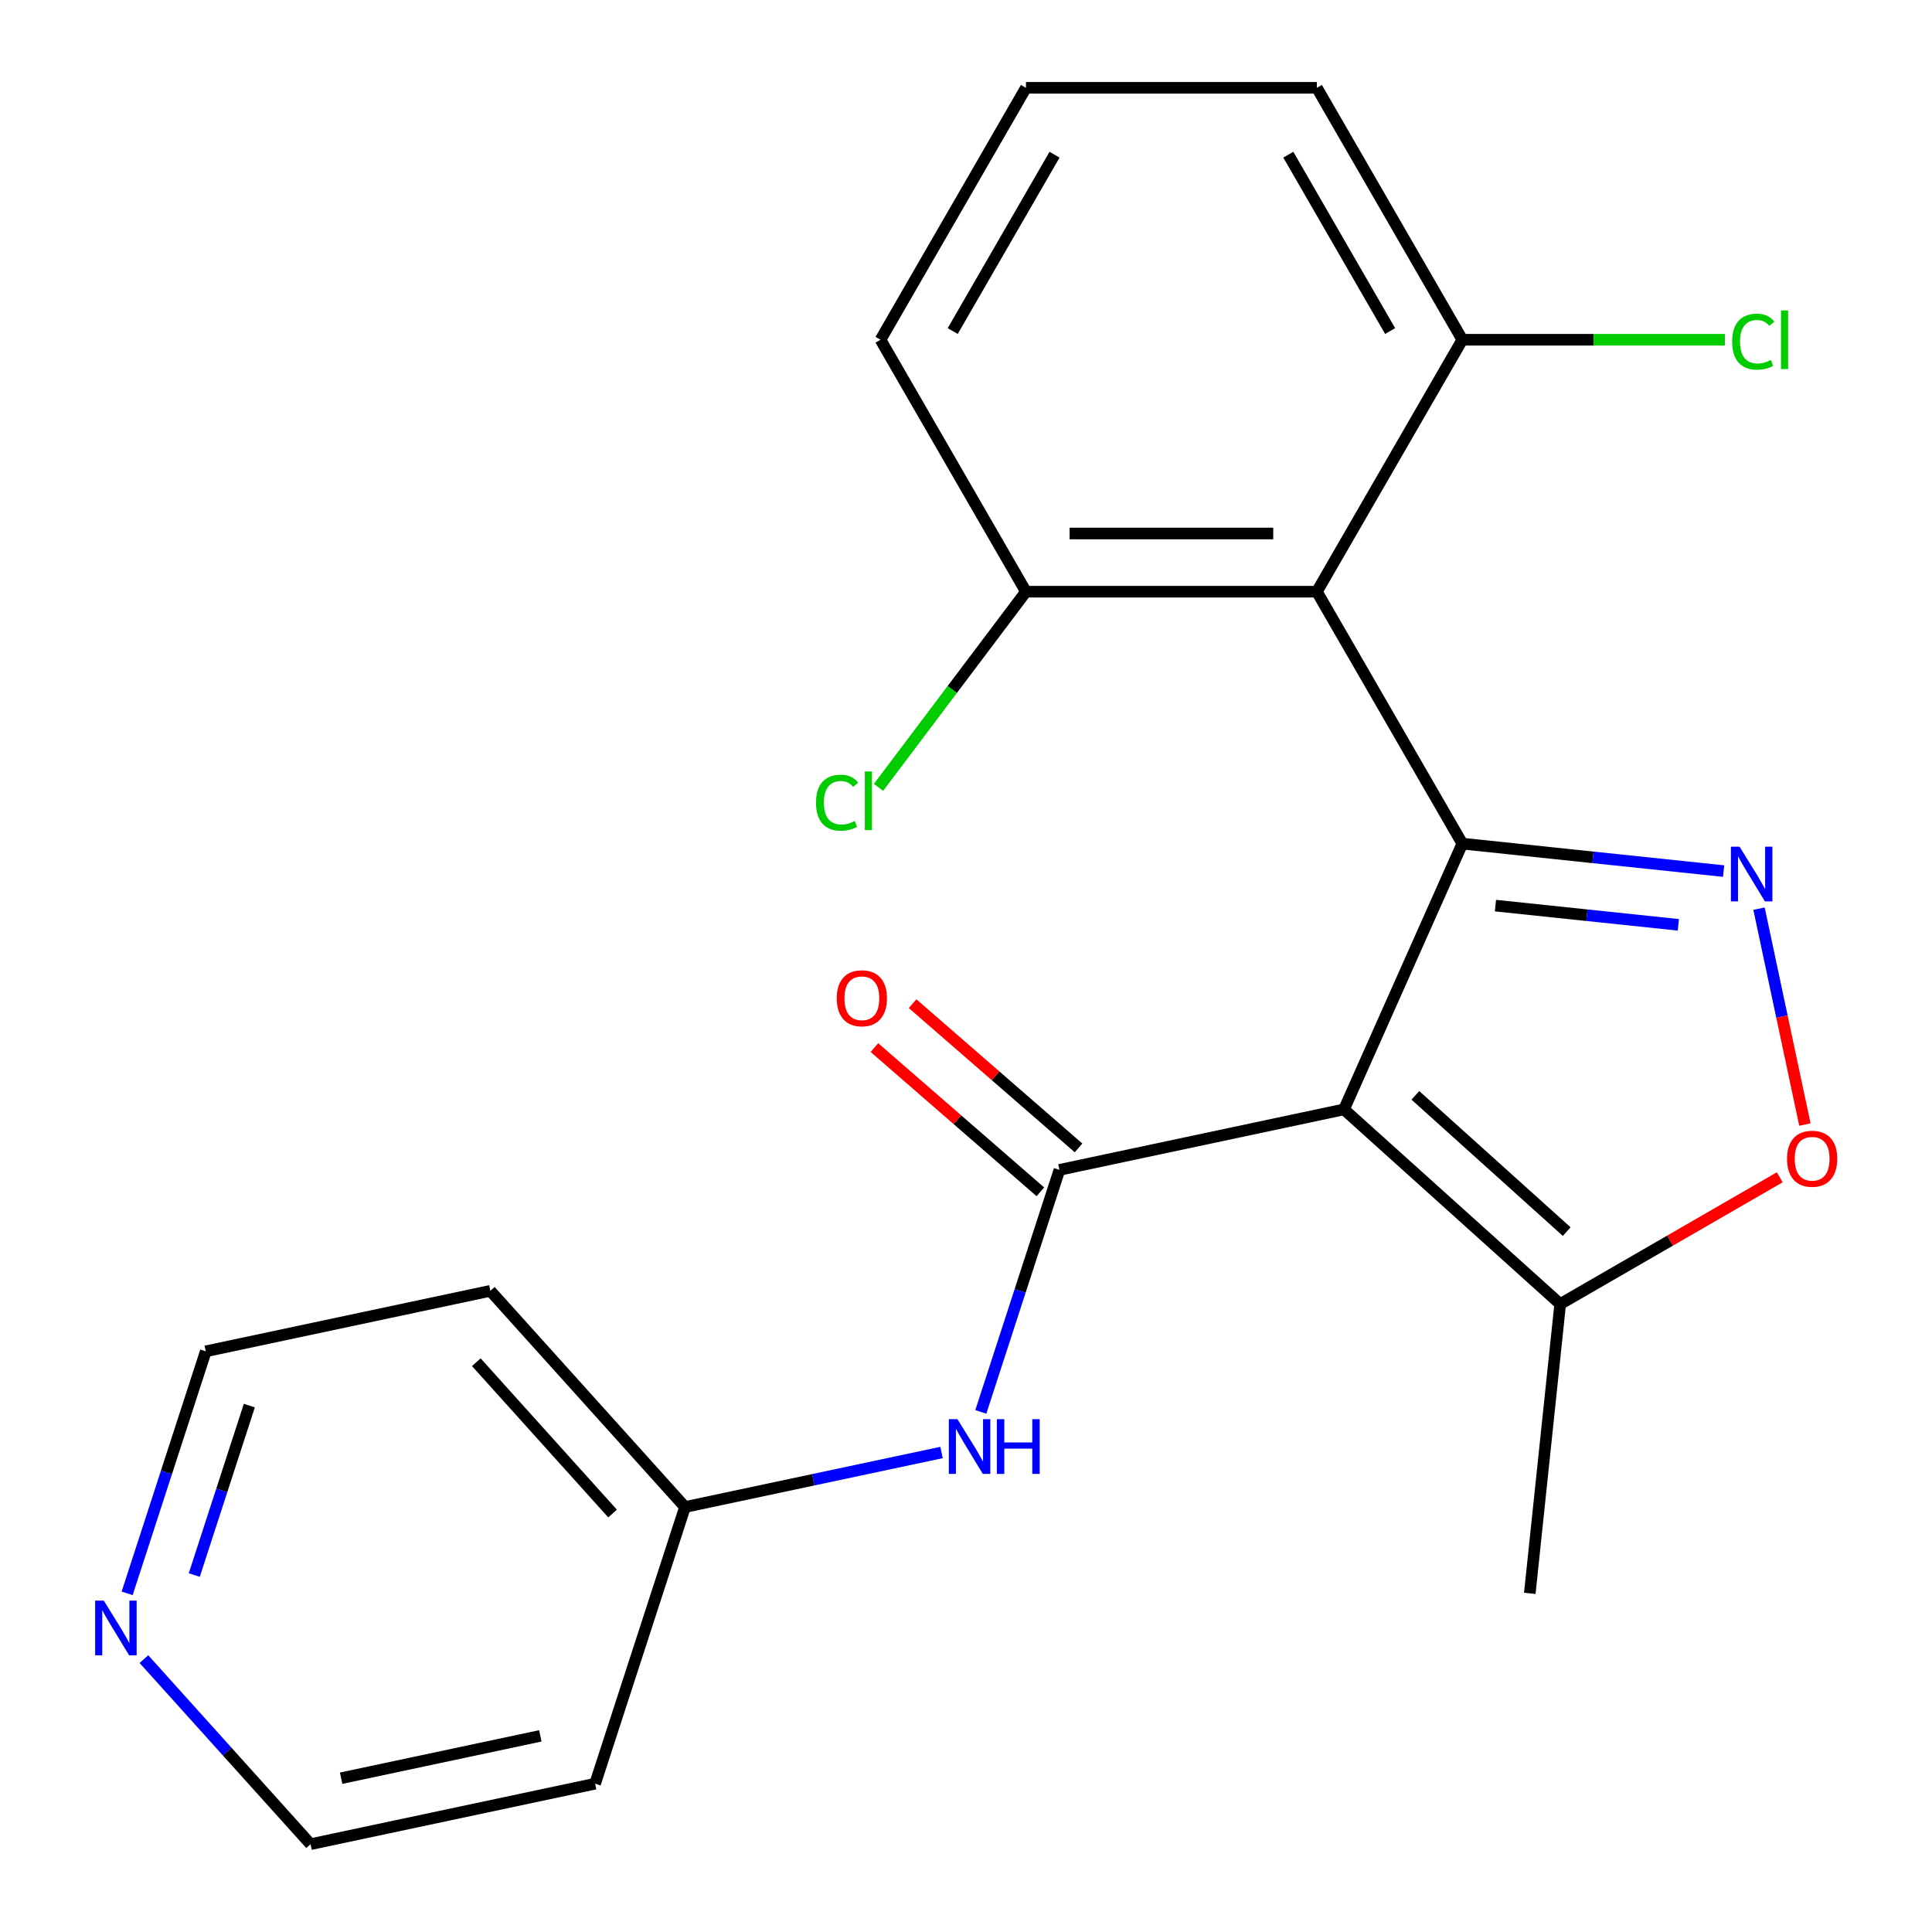 <?xml version='1.0' encoding='iso-8859-1'?>
<svg version='1.1' baseProfile='full'
              xmlns='http://www.w3.org/2000/svg'
                      xmlns:rdkit='http://www.rdkit.org/xml'
                      xmlns:xlink='http://www.w3.org/1999/xlink'
                  xml:space='preserve'
width='1000px' height='1000px' viewBox='0 0 1000 1000'>
<!-- END OF HEADER -->
<rect style='opacity:1.0;fill:#FFFFFF;stroke:none' width='1000' height='1000' x='0' y='0'> </rect>
<path class='bond-0' d='M 756.901,436.659 L 695.656,574.216' style='fill:none;fill-rule:evenodd;stroke:#000000;stroke-width:6px;stroke-linecap:butt;stroke-linejoin:miter;stroke-opacity:1' />
<path class='bond-1' d='M 756.901,436.659 L 824.523,443.767' style='fill:none;fill-rule:evenodd;stroke:#000000;stroke-width:6px;stroke-linecap:butt;stroke-linejoin:miter;stroke-opacity:1' />
<path class='bond-1' d='M 824.523,443.767 L 892.146,450.874' style='fill:none;fill-rule:evenodd;stroke:#0000FF;stroke-width:6px;stroke-linecap:butt;stroke-linejoin:miter;stroke-opacity:1' />
<path class='bond-1' d='M 774.04,468.742 L 821.376,473.717' style='fill:none;fill-rule:evenodd;stroke:#000000;stroke-width:6px;stroke-linecap:butt;stroke-linejoin:miter;stroke-opacity:1' />
<path class='bond-1' d='M 821.376,473.717 L 868.712,478.692' style='fill:none;fill-rule:evenodd;stroke:#0000FF;stroke-width:6px;stroke-linecap:butt;stroke-linejoin:miter;stroke-opacity:1' />
<path class='bond-3' d='M 756.901,436.659 L 681.613,306.258' style='fill:none;fill-rule:evenodd;stroke:#000000;stroke-width:6px;stroke-linecap:butt;stroke-linejoin:miter;stroke-opacity:1' />
<path class='bond-2' d='M 695.656,574.216 L 548.372,605.523' style='fill:none;fill-rule:evenodd;stroke:#000000;stroke-width:6px;stroke-linecap:butt;stroke-linejoin:miter;stroke-opacity:1' />
<path class='bond-5' d='M 695.656,574.216 L 807.555,674.971' style='fill:none;fill-rule:evenodd;stroke:#000000;stroke-width:6px;stroke-linecap:butt;stroke-linejoin:miter;stroke-opacity:1' />
<path class='bond-5' d='M 732.592,566.95 L 810.921,637.478' style='fill:none;fill-rule:evenodd;stroke:#000000;stroke-width:6px;stroke-linecap:butt;stroke-linejoin:miter;stroke-opacity:1' />
<path class='bond-4' d='M 910.461,470.323 L 922.335,526.19' style='fill:none;fill-rule:evenodd;stroke:#0000FF;stroke-width:6px;stroke-linecap:butt;stroke-linejoin:miter;stroke-opacity:1' />
<path class='bond-4' d='M 922.335,526.19 L 934.21,582.057' style='fill:none;fill-rule:evenodd;stroke:#FF0000;stroke-width:6px;stroke-linecap:butt;stroke-linejoin:miter;stroke-opacity:1' />
<path class='bond-6' d='M 548.372,605.523 L 528.019,668.163' style='fill:none;fill-rule:evenodd;stroke:#000000;stroke-width:6px;stroke-linecap:butt;stroke-linejoin:miter;stroke-opacity:1' />
<path class='bond-6' d='M 528.019,668.163 L 507.666,730.803' style='fill:none;fill-rule:evenodd;stroke:#0000FF;stroke-width:6px;stroke-linecap:butt;stroke-linejoin:miter;stroke-opacity:1' />
<path class='bond-9' d='M 558.25,594.158 L 515.305,556.829' style='fill:none;fill-rule:evenodd;stroke:#000000;stroke-width:6px;stroke-linecap:butt;stroke-linejoin:miter;stroke-opacity:1' />
<path class='bond-9' d='M 515.305,556.829 L 472.36,519.499' style='fill:none;fill-rule:evenodd;stroke:#FF0000;stroke-width:6px;stroke-linecap:butt;stroke-linejoin:miter;stroke-opacity:1' />
<path class='bond-9' d='M 538.494,616.887 L 495.548,579.557' style='fill:none;fill-rule:evenodd;stroke:#000000;stroke-width:6px;stroke-linecap:butt;stroke-linejoin:miter;stroke-opacity:1' />
<path class='bond-9' d='M 495.548,579.557 L 452.603,542.227' style='fill:none;fill-rule:evenodd;stroke:#FF0000;stroke-width:6px;stroke-linecap:butt;stroke-linejoin:miter;stroke-opacity:1' />
<path class='bond-7' d='M 681.613,306.258 L 531.038,306.258' style='fill:none;fill-rule:evenodd;stroke:#000000;stroke-width:6px;stroke-linecap:butt;stroke-linejoin:miter;stroke-opacity:1' />
<path class='bond-7' d='M 659.027,276.143 L 553.625,276.143' style='fill:none;fill-rule:evenodd;stroke:#000000;stroke-width:6px;stroke-linecap:butt;stroke-linejoin:miter;stroke-opacity:1' />
<path class='bond-8' d='M 681.613,306.258 L 756.901,175.856' style='fill:none;fill-rule:evenodd;stroke:#000000;stroke-width:6px;stroke-linecap:butt;stroke-linejoin:miter;stroke-opacity:1' />
<path class='bond-22' d='M 921.192,609.362 L 864.374,642.166' style='fill:none;fill-rule:evenodd;stroke:#FF0000;stroke-width:6px;stroke-linecap:butt;stroke-linejoin:miter;stroke-opacity:1' />
<path class='bond-22' d='M 864.374,642.166 L 807.555,674.971' style='fill:none;fill-rule:evenodd;stroke:#000000;stroke-width:6px;stroke-linecap:butt;stroke-linejoin:miter;stroke-opacity:1' />
<path class='bond-16' d='M 807.555,674.971 L 791.816,824.721' style='fill:none;fill-rule:evenodd;stroke:#000000;stroke-width:6px;stroke-linecap:butt;stroke-linejoin:miter;stroke-opacity:1' />
<path class='bond-11' d='M 487.337,751.811 L 420.947,765.922' style='fill:none;fill-rule:evenodd;stroke:#0000FF;stroke-width:6px;stroke-linecap:butt;stroke-linejoin:miter;stroke-opacity:1' />
<path class='bond-11' d='M 420.947,765.922 L 354.557,780.034' style='fill:none;fill-rule:evenodd;stroke:#000000;stroke-width:6px;stroke-linecap:butt;stroke-linejoin:miter;stroke-opacity:1' />
<path class='bond-12' d='M 531.038,306.258 L 492.873,356.903' style='fill:none;fill-rule:evenodd;stroke:#000000;stroke-width:6px;stroke-linecap:butt;stroke-linejoin:miter;stroke-opacity:1' />
<path class='bond-12' d='M 492.873,356.903 L 454.707,407.547' style='fill:none;fill-rule:evenodd;stroke:#00CC00;stroke-width:6px;stroke-linecap:butt;stroke-linejoin:miter;stroke-opacity:1' />
<path class='bond-21' d='M 531.038,306.258 L 455.751,175.856' style='fill:none;fill-rule:evenodd;stroke:#000000;stroke-width:6px;stroke-linecap:butt;stroke-linejoin:miter;stroke-opacity:1' />
<path class='bond-13' d='M 756.901,175.856 L 824.846,175.856' style='fill:none;fill-rule:evenodd;stroke:#000000;stroke-width:6px;stroke-linecap:butt;stroke-linejoin:miter;stroke-opacity:1' />
<path class='bond-13' d='M 824.846,175.856 L 892.791,175.856' style='fill:none;fill-rule:evenodd;stroke:#00CC00;stroke-width:6px;stroke-linecap:butt;stroke-linejoin:miter;stroke-opacity:1' />
<path class='bond-20' d='M 756.901,175.856 L 681.613,45.455' style='fill:none;fill-rule:evenodd;stroke:#000000;stroke-width:6px;stroke-linecap:butt;stroke-linejoin:miter;stroke-opacity:1' />
<path class='bond-20' d='M 719.527,171.353 L 666.826,80.072' style='fill:none;fill-rule:evenodd;stroke:#000000;stroke-width:6px;stroke-linecap:butt;stroke-linejoin:miter;stroke-opacity:1' />
<path class='bond-10' d='M 65.813,824.722 L 86.166,762.082' style='fill:none;fill-rule:evenodd;stroke:#0000FF;stroke-width:6px;stroke-linecap:butt;stroke-linejoin:miter;stroke-opacity:1' />
<path class='bond-10' d='M 86.166,762.082 L 106.519,699.441' style='fill:none;fill-rule:evenodd;stroke:#000000;stroke-width:6px;stroke-linecap:butt;stroke-linejoin:miter;stroke-opacity:1' />
<path class='bond-10' d='M 100.56,815.236 L 114.807,771.388' style='fill:none;fill-rule:evenodd;stroke:#0000FF;stroke-width:6px;stroke-linecap:butt;stroke-linejoin:miter;stroke-opacity:1' />
<path class='bond-10' d='M 114.807,771.388 L 129.054,727.54' style='fill:none;fill-rule:evenodd;stroke:#000000;stroke-width:6px;stroke-linecap:butt;stroke-linejoin:miter;stroke-opacity:1' />
<path class='bond-24' d='M 74.493,858.755 L 117.618,906.65' style='fill:none;fill-rule:evenodd;stroke:#0000FF;stroke-width:6px;stroke-linecap:butt;stroke-linejoin:miter;stroke-opacity:1' />
<path class='bond-24' d='M 117.618,906.65 L 160.743,954.545' style='fill:none;fill-rule:evenodd;stroke:#000000;stroke-width:6px;stroke-linecap:butt;stroke-linejoin:miter;stroke-opacity:1' />
<path class='bond-14' d='M 354.557,780.034 L 308.027,923.239' style='fill:none;fill-rule:evenodd;stroke:#000000;stroke-width:6px;stroke-linecap:butt;stroke-linejoin:miter;stroke-opacity:1' />
<path class='bond-15' d='M 354.557,780.034 L 253.803,668.135' style='fill:none;fill-rule:evenodd;stroke:#000000;stroke-width:6px;stroke-linecap:butt;stroke-linejoin:miter;stroke-opacity:1' />
<path class='bond-15' d='M 317.064,783.4 L 246.537,705.071' style='fill:none;fill-rule:evenodd;stroke:#000000;stroke-width:6px;stroke-linecap:butt;stroke-linejoin:miter;stroke-opacity:1' />
<path class='bond-18' d='M 308.027,923.239 L 160.743,954.545' style='fill:none;fill-rule:evenodd;stroke:#000000;stroke-width:6px;stroke-linecap:butt;stroke-linejoin:miter;stroke-opacity:1' />
<path class='bond-18' d='M 279.673,898.478 L 176.574,920.393' style='fill:none;fill-rule:evenodd;stroke:#000000;stroke-width:6px;stroke-linecap:butt;stroke-linejoin:miter;stroke-opacity:1' />
<path class='bond-17' d='M 253.803,668.135 L 106.519,699.441' style='fill:none;fill-rule:evenodd;stroke:#000000;stroke-width:6px;stroke-linecap:butt;stroke-linejoin:miter;stroke-opacity:1' />
<path class='bond-19' d='M 531.038,45.455 L 681.613,45.455' style='fill:none;fill-rule:evenodd;stroke:#000000;stroke-width:6px;stroke-linecap:butt;stroke-linejoin:miter;stroke-opacity:1' />
<path class='bond-23' d='M 531.038,45.455 L 455.751,175.856' style='fill:none;fill-rule:evenodd;stroke:#000000;stroke-width:6px;stroke-linecap:butt;stroke-linejoin:miter;stroke-opacity:1' />
<path class='bond-23' d='M 545.826,80.072 L 493.124,171.353' style='fill:none;fill-rule:evenodd;stroke:#000000;stroke-width:6px;stroke-linecap:butt;stroke-linejoin:miter;stroke-opacity:1' />
<path  class='atom-2' d='M 900.391 438.239
L 909.671 453.239
Q 910.591 454.719, 912.071 457.399
Q 913.551 460.079, 913.631 460.239
L 913.631 438.239
L 917.391 438.239
L 917.391 466.559
L 913.511 466.559
L 903.551 450.159
Q 902.391 448.239, 901.151 446.039
Q 899.951 443.839, 899.591 443.159
L 899.591 466.559
L 895.911 466.559
L 895.911 438.239
L 900.391 438.239
' fill='#0000FF'/>
<path  class='atom-5' d='M 924.957 599.763
Q 924.957 592.963, 928.317 589.163
Q 931.677 585.363, 937.957 585.363
Q 944.237 585.363, 947.597 589.163
Q 950.957 592.963, 950.957 599.763
Q 950.957 606.643, 947.557 610.563
Q 944.157 614.443, 937.957 614.443
Q 931.717 614.443, 928.317 610.563
Q 924.957 606.683, 924.957 599.763
M 937.957 611.243
Q 942.277 611.243, 944.597 608.363
Q 946.957 605.443, 946.957 599.763
Q 946.957 594.203, 944.597 591.403
Q 942.277 588.563, 937.957 588.563
Q 933.637 588.563, 931.277 591.363
Q 928.957 594.163, 928.957 599.763
Q 928.957 605.483, 931.277 608.363
Q 933.637 611.243, 937.957 611.243
' fill='#FF0000'/>
<path  class='atom-7' d='M 495.582 734.568
L 504.862 749.568
Q 505.782 751.048, 507.262 753.728
Q 508.742 756.408, 508.822 756.568
L 508.822 734.568
L 512.582 734.568
L 512.582 762.888
L 508.702 762.888
L 498.742 746.488
Q 497.582 744.568, 496.342 742.368
Q 495.142 740.168, 494.782 739.488
L 494.782 762.888
L 491.102 762.888
L 491.102 734.568
L 495.582 734.568
' fill='#0000FF'/>
<path  class='atom-7' d='M 515.982 734.568
L 519.822 734.568
L 519.822 746.608
L 534.302 746.608
L 534.302 734.568
L 538.142 734.568
L 538.142 762.888
L 534.302 762.888
L 534.302 749.808
L 519.822 749.808
L 519.822 762.888
L 515.982 762.888
L 515.982 734.568
' fill='#0000FF'/>
<path  class='atom-10' d='M 433.093 516.698
Q 433.093 509.898, 436.453 506.098
Q 439.813 502.298, 446.093 502.298
Q 452.373 502.298, 455.733 506.098
Q 459.093 509.898, 459.093 516.698
Q 459.093 523.578, 455.693 527.498
Q 452.293 531.378, 446.093 531.378
Q 439.853 531.378, 436.453 527.498
Q 433.093 523.618, 433.093 516.698
M 446.093 528.178
Q 450.413 528.178, 452.733 525.298
Q 455.093 522.378, 455.093 516.698
Q 455.093 511.138, 452.733 508.338
Q 450.413 505.498, 446.093 505.498
Q 441.773 505.498, 439.413 508.298
Q 437.093 511.098, 437.093 516.698
Q 437.093 522.418, 439.413 525.298
Q 441.773 528.178, 446.093 528.178
' fill='#FF0000'/>
<path  class='atom-11' d='M 53.729 828.487
L 63.009 843.487
Q 63.929 844.967, 65.409 847.647
Q 66.889 850.327, 66.969 850.487
L 66.969 828.487
L 70.729 828.487
L 70.729 856.807
L 66.849 856.807
L 56.889 840.407
Q 55.729 838.487, 54.489 836.287
Q 53.289 834.087, 52.929 833.407
L 52.929 856.807
L 49.249 856.807
L 49.249 828.487
L 53.729 828.487
' fill='#0000FF'/>
<path  class='atom-13' d='M 422.359 415.465
Q 422.359 408.425, 425.639 404.745
Q 428.959 401.025, 435.239 401.025
Q 441.079 401.025, 444.199 405.145
L 441.559 407.305
Q 439.279 404.305, 435.239 404.305
Q 430.959 404.305, 428.679 407.185
Q 426.439 410.025, 426.439 415.465
Q 426.439 421.065, 428.759 423.945
Q 431.119 426.825, 435.679 426.825
Q 438.799 426.825, 442.439 424.945
L 443.559 427.945
Q 442.079 428.905, 439.839 429.465
Q 437.599 430.025, 435.119 430.025
Q 428.959 430.025, 425.639 426.265
Q 422.359 422.505, 422.359 415.465
' fill='#00CC00'/>
<path  class='atom-13' d='M 447.639 399.305
L 451.319 399.305
L 451.319 429.665
L 447.639 429.665
L 447.639 399.305
' fill='#00CC00'/>
<path  class='atom-14' d='M 896.555 176.836
Q 896.555 169.796, 899.835 166.116
Q 903.155 162.396, 909.435 162.396
Q 915.275 162.396, 918.395 166.516
L 915.755 168.676
Q 913.475 165.676, 909.435 165.676
Q 905.155 165.676, 902.875 168.556
Q 900.635 171.396, 900.635 176.836
Q 900.635 182.436, 902.955 185.316
Q 905.315 188.196, 909.875 188.196
Q 912.995 188.196, 916.635 186.316
L 917.755 189.316
Q 916.275 190.276, 914.035 190.836
Q 911.795 191.396, 909.315 191.396
Q 903.155 191.396, 899.835 187.636
Q 896.555 183.876, 896.555 176.836
' fill='#00CC00'/>
<path  class='atom-14' d='M 921.835 160.676
L 925.515 160.676
L 925.515 191.036
L 921.835 191.036
L 921.835 160.676
' fill='#00CC00'/>
</svg>
